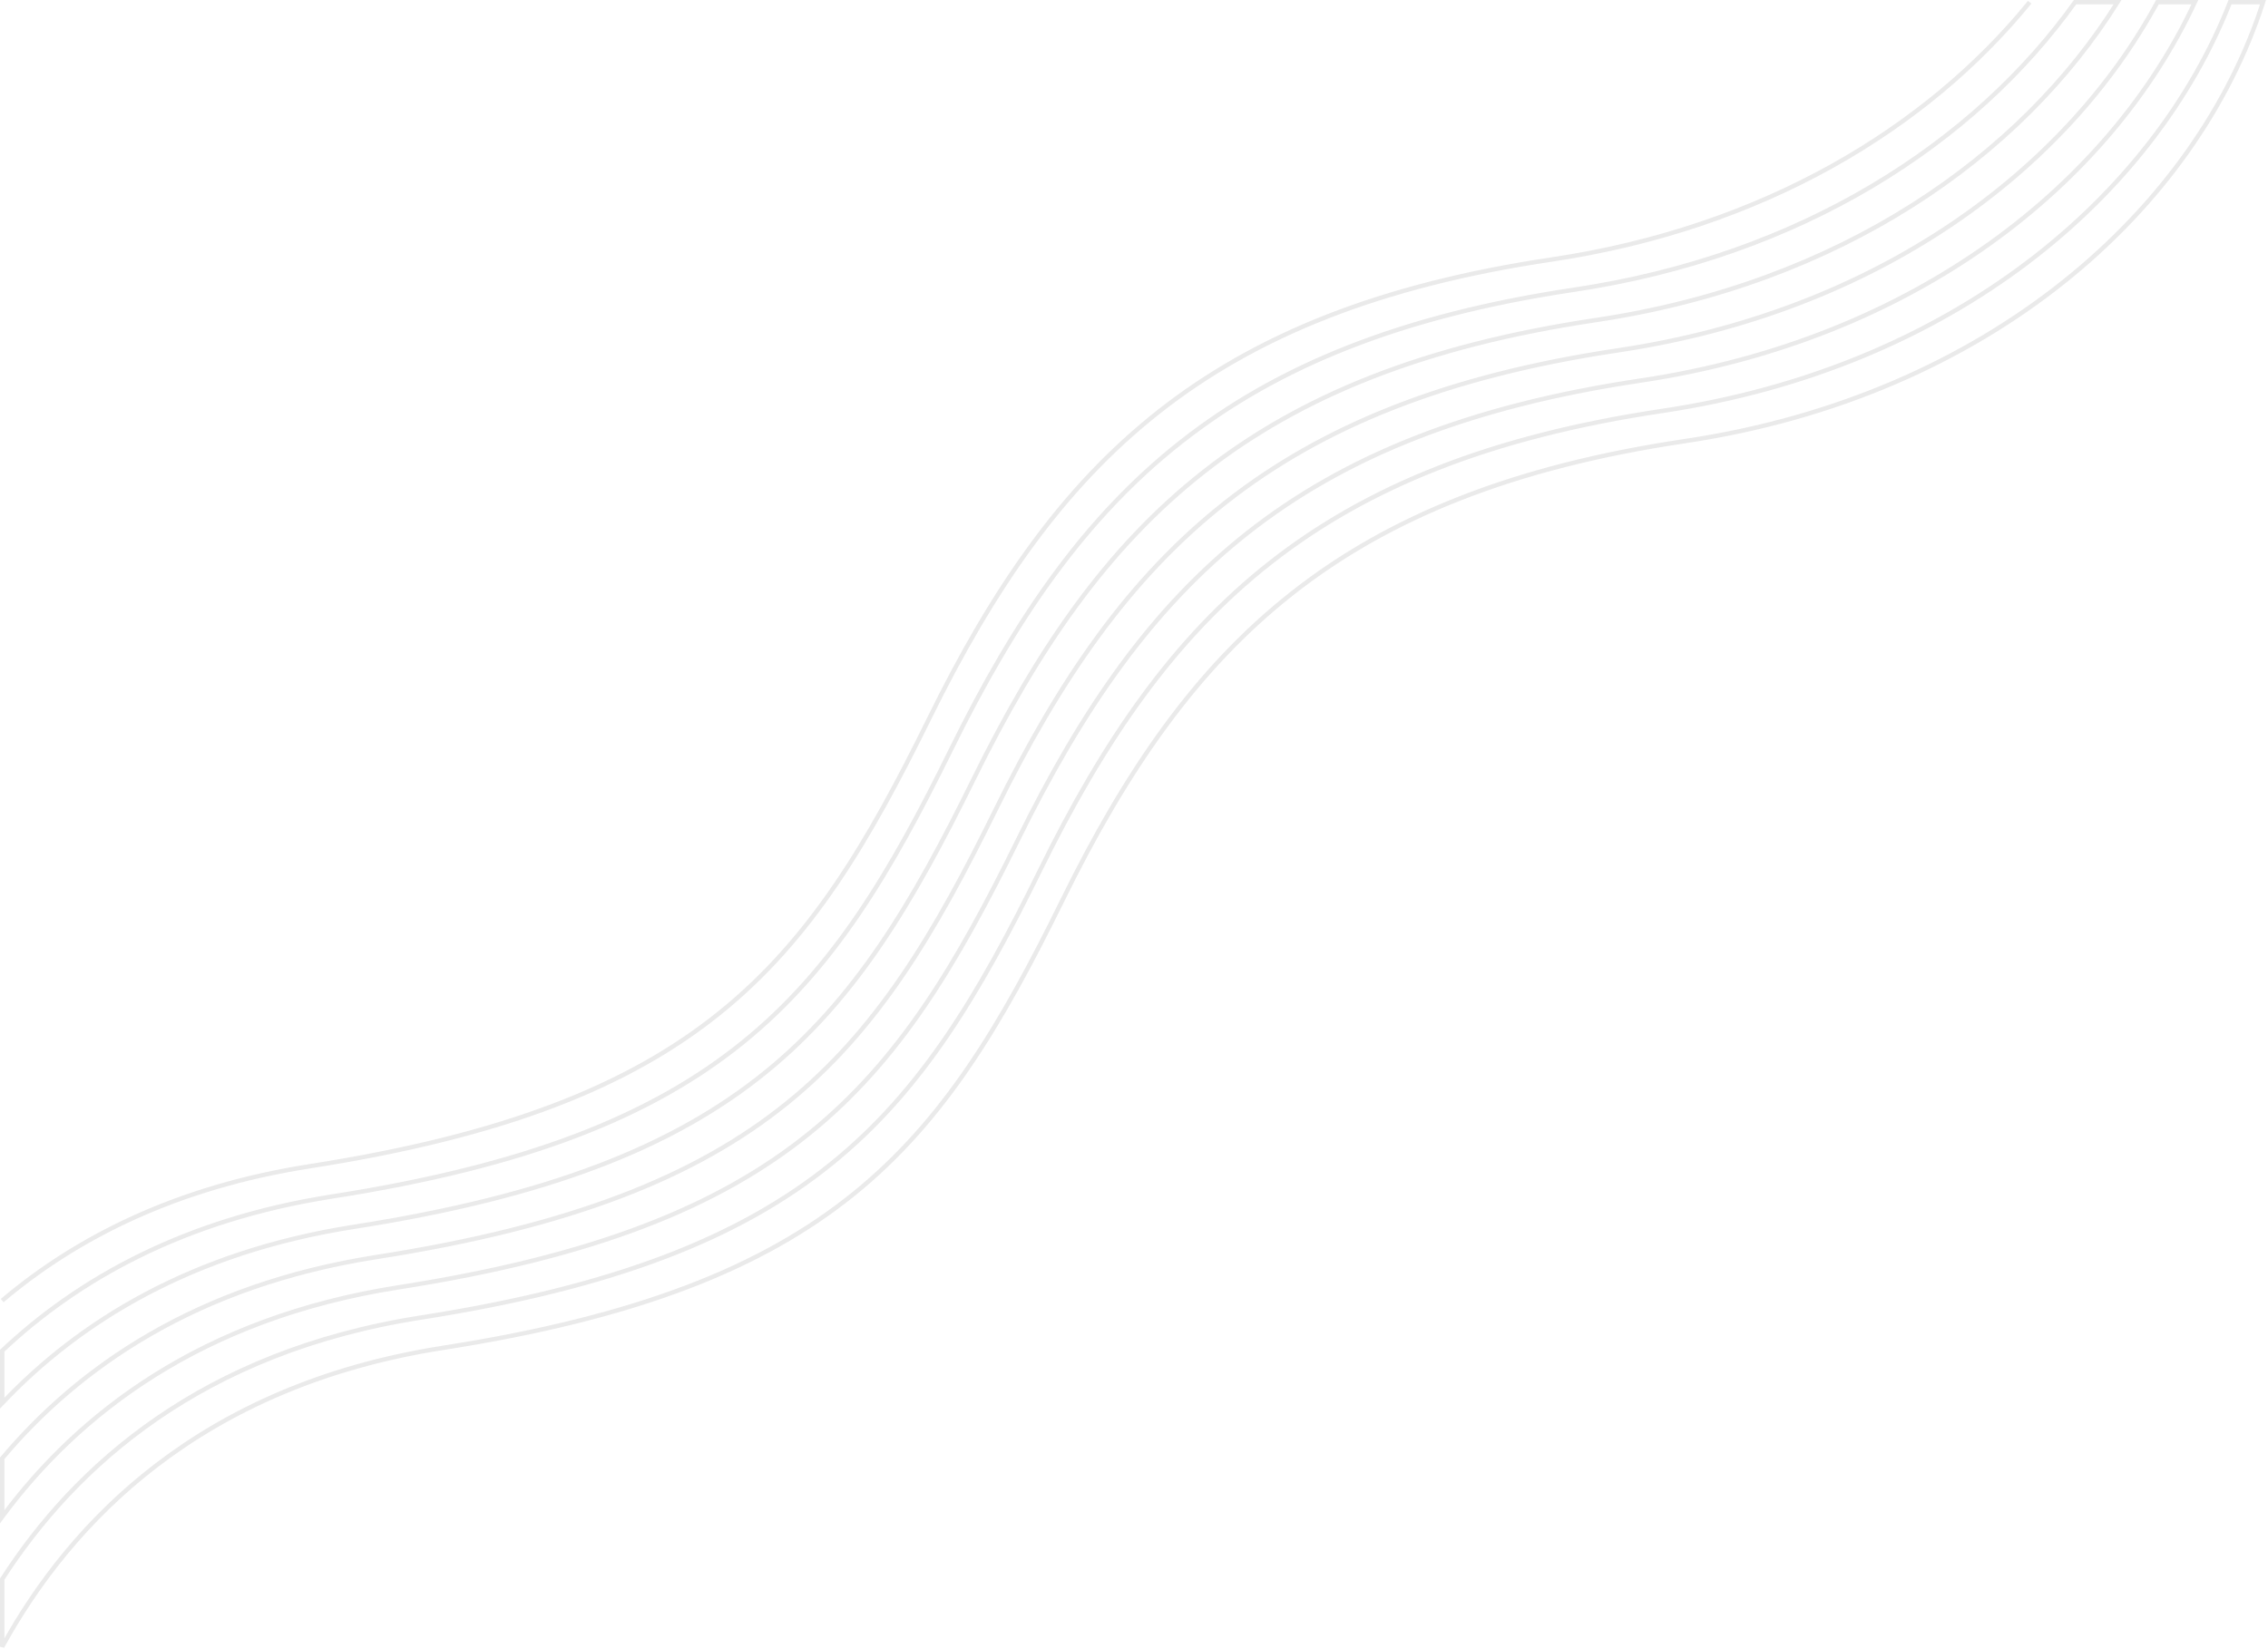 <?xml version="1.0" encoding="UTF-8"?> <svg xmlns="http://www.w3.org/2000/svg" width="1038" height="755" viewBox="0 0 1038 755" fill="none"> <path d="M928.938 1C881.834 58.904 806.832 104.348 710.111 118.8C552.728 142.316 483.333 210.839 425.222 328.986C369.444 442.383 320.528 505.912 141.761 533.857C80.323 543.46 34.761 566.778 1 595.344M771.123 201.927C613.74 225.444 544.343 293.966 486.232 412.111C430.454 525.51 381.537 589.038 202.77 616.983C91.508 634.376 32.316 696.771 1 753.797V722.863C34.409 670.981 92.377 618.796 192.601 603.129C371.368 575.183 420.287 511.656 476.062 398.257C534.173 280.111 603.571 211.59 760.951 188.072C893.878 168.211 985.791 89.83 1020.62 1H1035.73C1005.36 95.423 910.92 181.039 771.123 201.927ZM750.79 174.218C593.407 197.732 524.012 266.257 465.901 384.402C410.123 497.801 361.206 561.329 182.439 589.274C91.698 603.458 35.603 647.573 1 694.296V667.546C36.111 625.803 89.933 588.29 172.262 575.42C351.029 547.474 399.948 483.947 455.723 370.548C513.834 252.402 583.232 183.881 740.612 160.363C859.516 142.598 945.601 78.008 987.373 1H1004.52C965.889 84.019 876.751 155.397 750.784 174.222L750.79 174.218ZM730.444 146.509C573.061 170.024 503.667 238.548 445.556 356.693C389.778 470.092 340.86 533.62 162.093 561.566C87.333 573.251 36.087 605.257 1 642.297V618.297C35.612 585.652 84.088 558.314 151.923 547.71C330.689 519.764 379.609 456.237 435.384 342.839C493.496 224.692 562.893 156.172 720.273 132.653C824.594 117.068 903.652 65.437 949.687 1H969.131C924.889 71.809 842.142 129.82 730.444 146.509Z" stroke="#CCCCCC" stroke-opacity="0.4" stroke-width="2"></path> </svg> 
